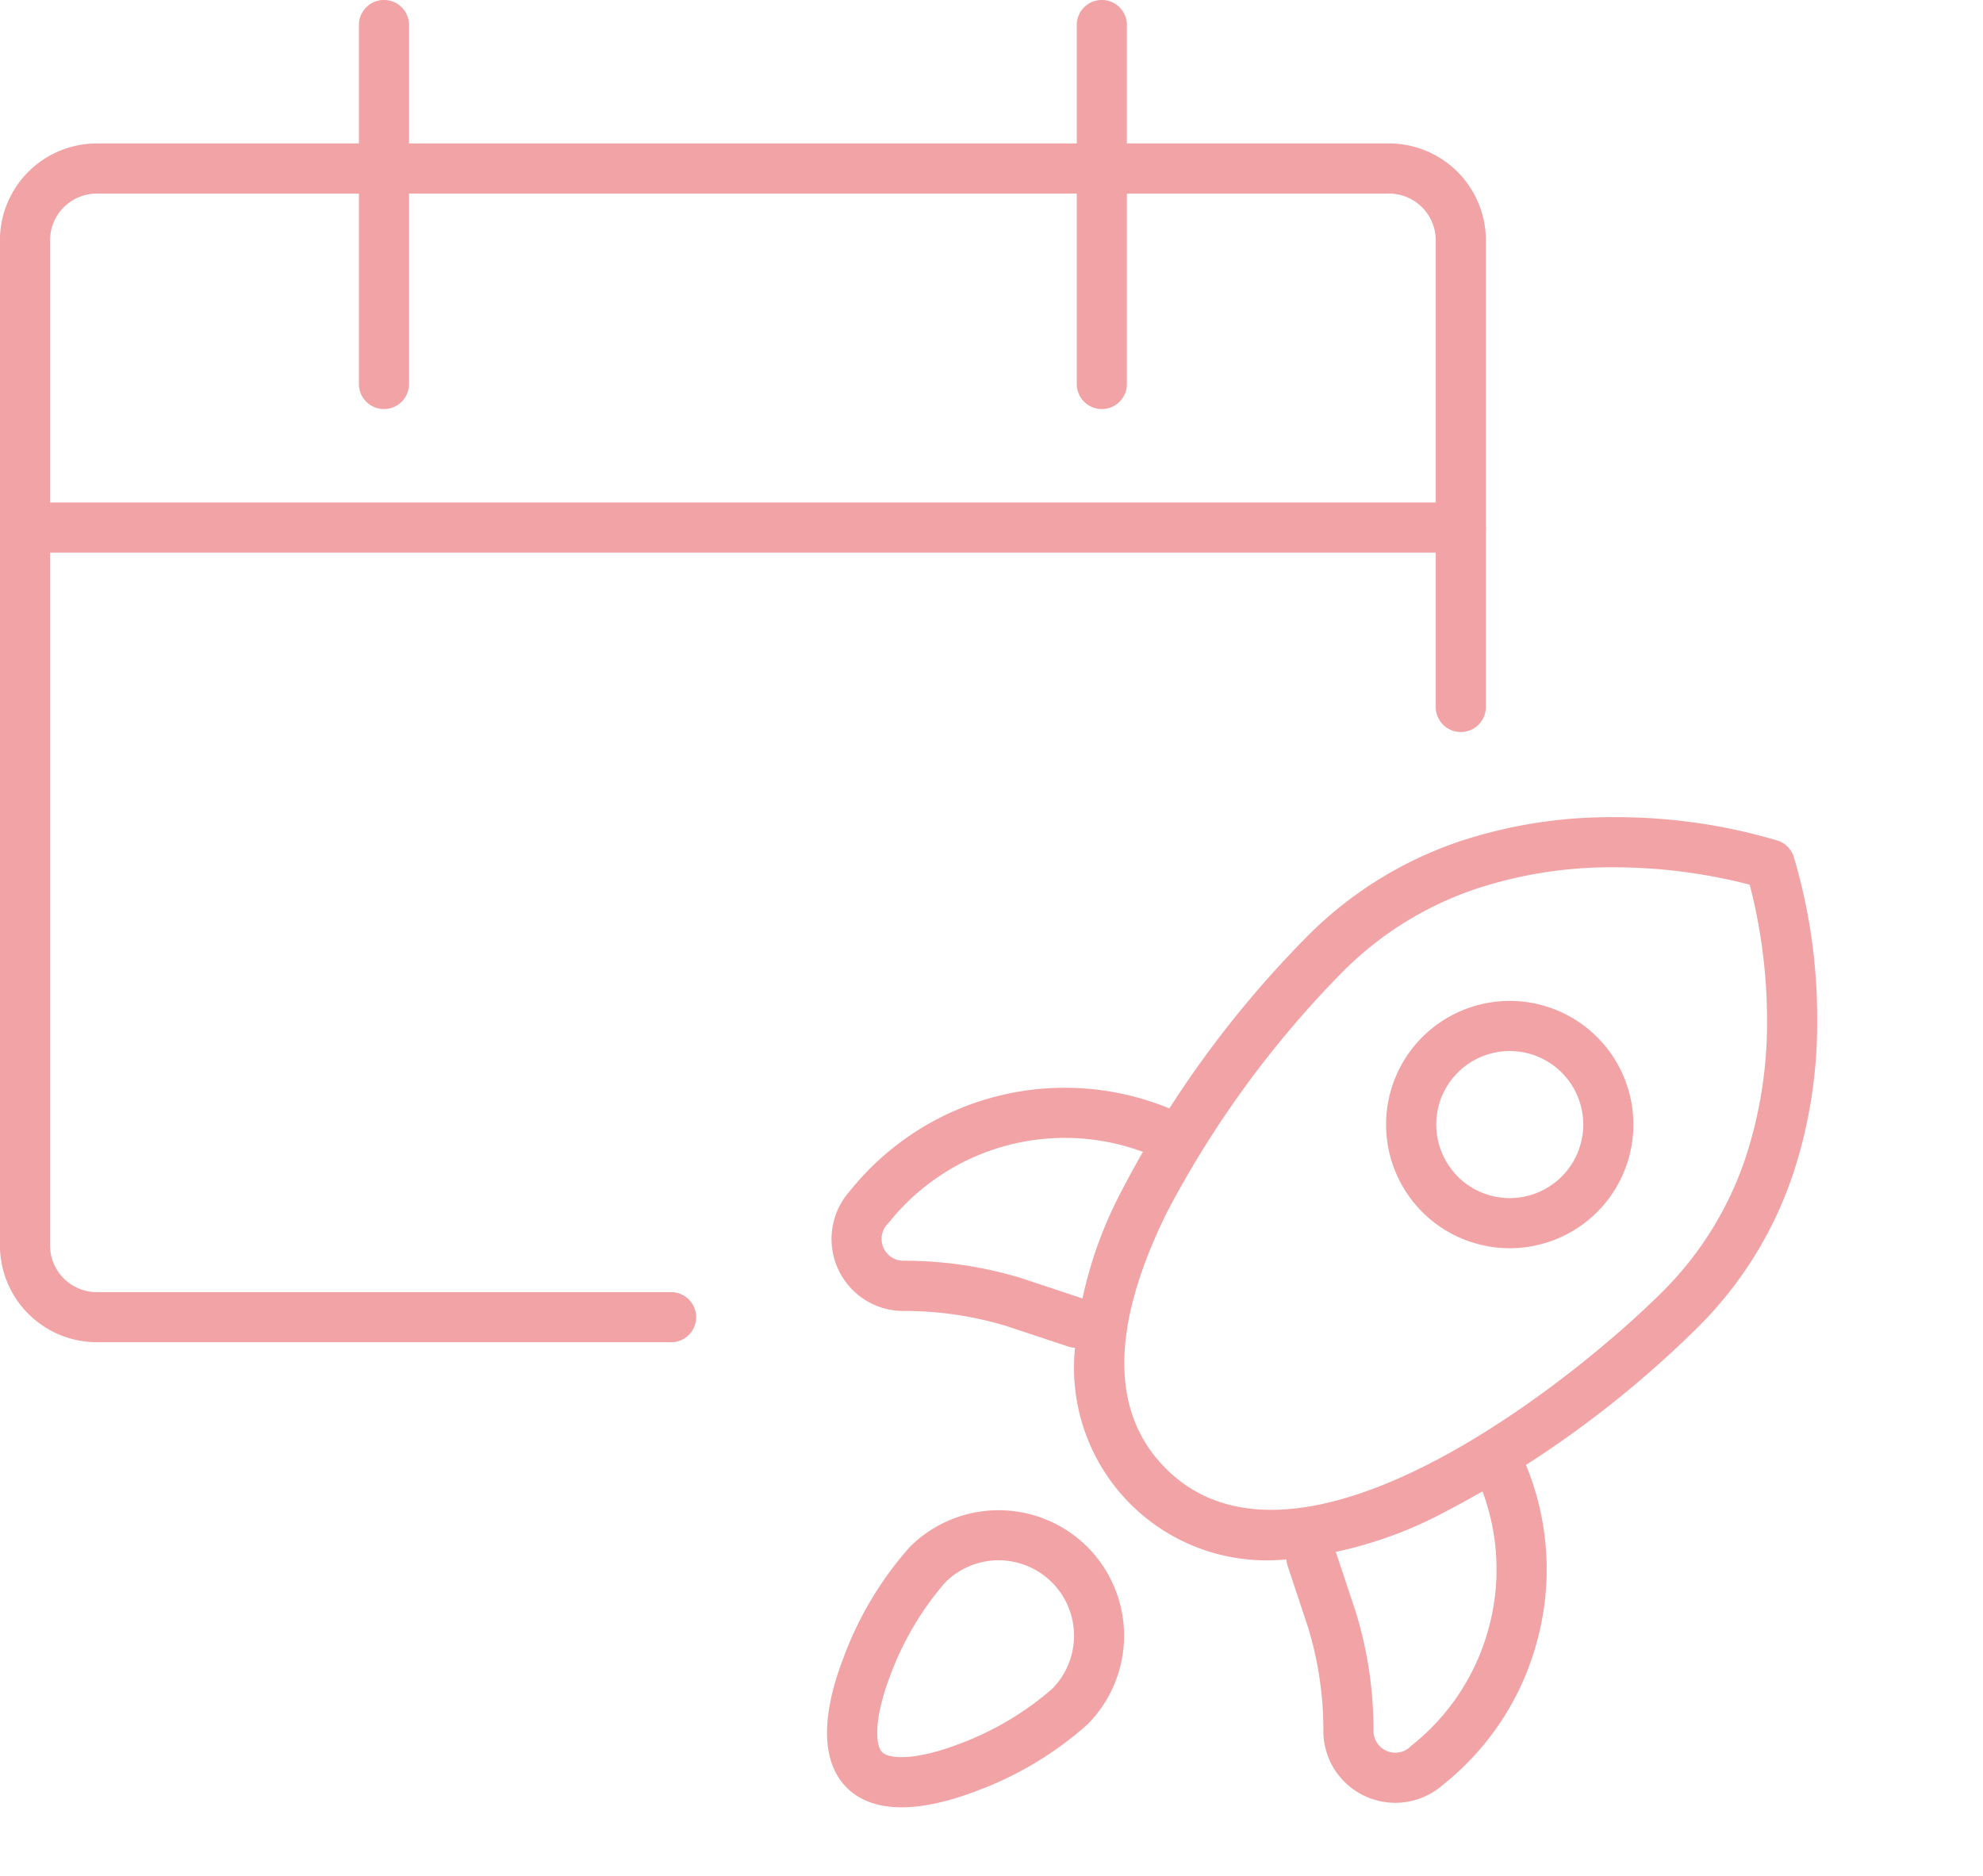 <svg xmlns="http://www.w3.org/2000/svg" width="59.339" height="56.146" viewBox="0 0 59.339 56.146"><g transform="translate(0.75 0.75)"><g transform="translate(43.828 16.732) rotate(45)"><path d="M7.518-.75a.75.75,0,0,1,.335.079,16.882,16.882,0,0,1,3.954,2.96,14.39,14.39,0,0,1,2.725,3.719,11.685,11.685,0,0,1,1.254,5.269,31.4,31.4,0,0,1-1.449,9.316,12.439,12.439,0,0,1-2.449,4.463,5.761,5.761,0,0,1-8.74,0A12.425,12.425,0,0,1,.7,20.6,31.4,31.4,0,0,1-.75,11.277,11.685,11.685,0,0,1,.5,6.008,14.39,14.39,0,0,1,3.229,2.289,16.882,16.882,0,0,1,7.183-.671.75.75,0,0,1,7.518-.75Zm0,26.313c5.552,0,6.768-10.313,6.768-14.286a10.2,10.2,0,0,0-1.1-4.6A12.9,12.9,0,0,0,10.747,3.35,16.175,16.175,0,0,0,7.519.856,16.264,16.264,0,0,0,4.257,3.382,12.861,12.861,0,0,0,1.834,6.7,10.2,10.2,0,0,0,.75,11.277a30.281,30.281,0,0,0,1.37,8.839C3.343,23.731,5.16,25.563,7.518,25.563Z" transform="translate(4.339 0)" fill="#f2a3a5"/><path d="M2.949-.75a3.7,3.7,0,1,1-3.7,3.7A3.7,3.7,0,0,1,2.949-.75Zm0,5.9a2.2,2.2,0,1,0-2.2-2.2A2.2,2.2,0,0,0,2.949,5.148Z" transform="translate(8.907 8.059)" fill="#f2a3a5"/><path d="M1.452,9.847A2.155,2.155,0,0,1-.7,7.816a8.238,8.238,0,0,1,5-8.507.75.75,0,0,1,.982.4.75.75,0,0,1-.4.982A6.738,6.738,0,0,0,.794,7.669q0,.026,0,.053a.653.653,0,0,0,1.129.417l.02-.02a12.02,12.02,0,0,1,2.845-2.1l.016-.008,1.736-.87a.75.75,0,0,1,.672,1.341l-1.727.866A10.521,10.521,0,0,0,3.014,9.173,2.148,2.148,0,0,1,1.452,9.847Z" transform="translate(0 18.565)" fill="#f2a3a5"/><path d="M5.427,9.847a2.147,2.147,0,0,1-1.562-.674A10.521,10.521,0,0,0,1.392,7.349L-.336,6.483A.75.75,0,0,1-.671,5.477.75.75,0,0,1,.336,5.142l1.736.87.016.008a12.02,12.02,0,0,1,2.845,2.1l.02.02a.653.653,0,0,0,1.129-.417q0-.026,0-.053A6.688,6.688,0,0,0,5.206,3.5,6.688,6.688,0,0,0,2,.691a.75.75,0,0,1-.4-.982.75.75,0,0,1,.982-.4A8.177,8.177,0,0,1,6.5,2.742,8.176,8.176,0,0,1,7.579,7.815,2.155,2.155,0,0,1,5.427,9.847Z" transform="translate(16.834 18.565)" fill="#f2a3a5"/><path d="M3.007-.75A3.762,3.762,0,0,1,6.764,3.007a10.429,10.429,0,0,1-.947,3.769c-.781,1.739-1.753,2.659-2.81,2.659S.978,8.515.2,6.776A10.428,10.428,0,0,1-.75,3.007,3.762,3.762,0,0,1,3.007-.75Zm0,8.684c.311,0,.895-.555,1.442-1.773a9.027,9.027,0,0,0,.815-3.154,2.257,2.257,0,0,0-4.514,0,9.027,9.027,0,0,0,.815,3.154C2.112,7.38,2.7,7.934,3.007,7.934Z" transform="translate(8.849 29.632)" fill="#f2a3a5"/></g><path d="M19.832,37.618H2.648a2.9,2.9,0,0,1-2.9-2.9V4.648a2.9,2.9,0,0,1,2.9-2.9H41.313a2.9,2.9,0,0,1,2.9,2.9V18.61a.75.75,0,0,1-1.5,0V4.648a1.4,1.4,0,0,0-1.4-1.4H2.648a1.4,1.4,0,0,0-1.4,1.4V34.72a1.4,1.4,0,0,0,1.4,1.4H19.832a.75.75,0,0,1,0,1.5Z" transform="translate(-0.5 1.794)" fill="#f2a3a5"/><path d="M5.5,11.991a.75.75,0,0,1-.75-.75V.5a.75.75,0,0,1,1.5,0v10.74A.75.75,0,0,1,5.5,11.991Z" transform="translate(5.24 -0.501)" fill="#f2a3a5"/><path d="M15.5,11.991a.75.75,0,0,1-.75-.75V.5a.75.75,0,0,1,1.5,0v10.74A.75.75,0,0,1,15.5,11.991Z" transform="translate(16.721 -0.501)" fill="#f2a3a5"/><path d="M43.461,8.251H.5a.75.75,0,0,1,0-1.5H43.461a.75.75,0,0,1,0,1.5Z" transform="translate(-0.5 7.535)" fill="#f2a3a5"/></g></svg>